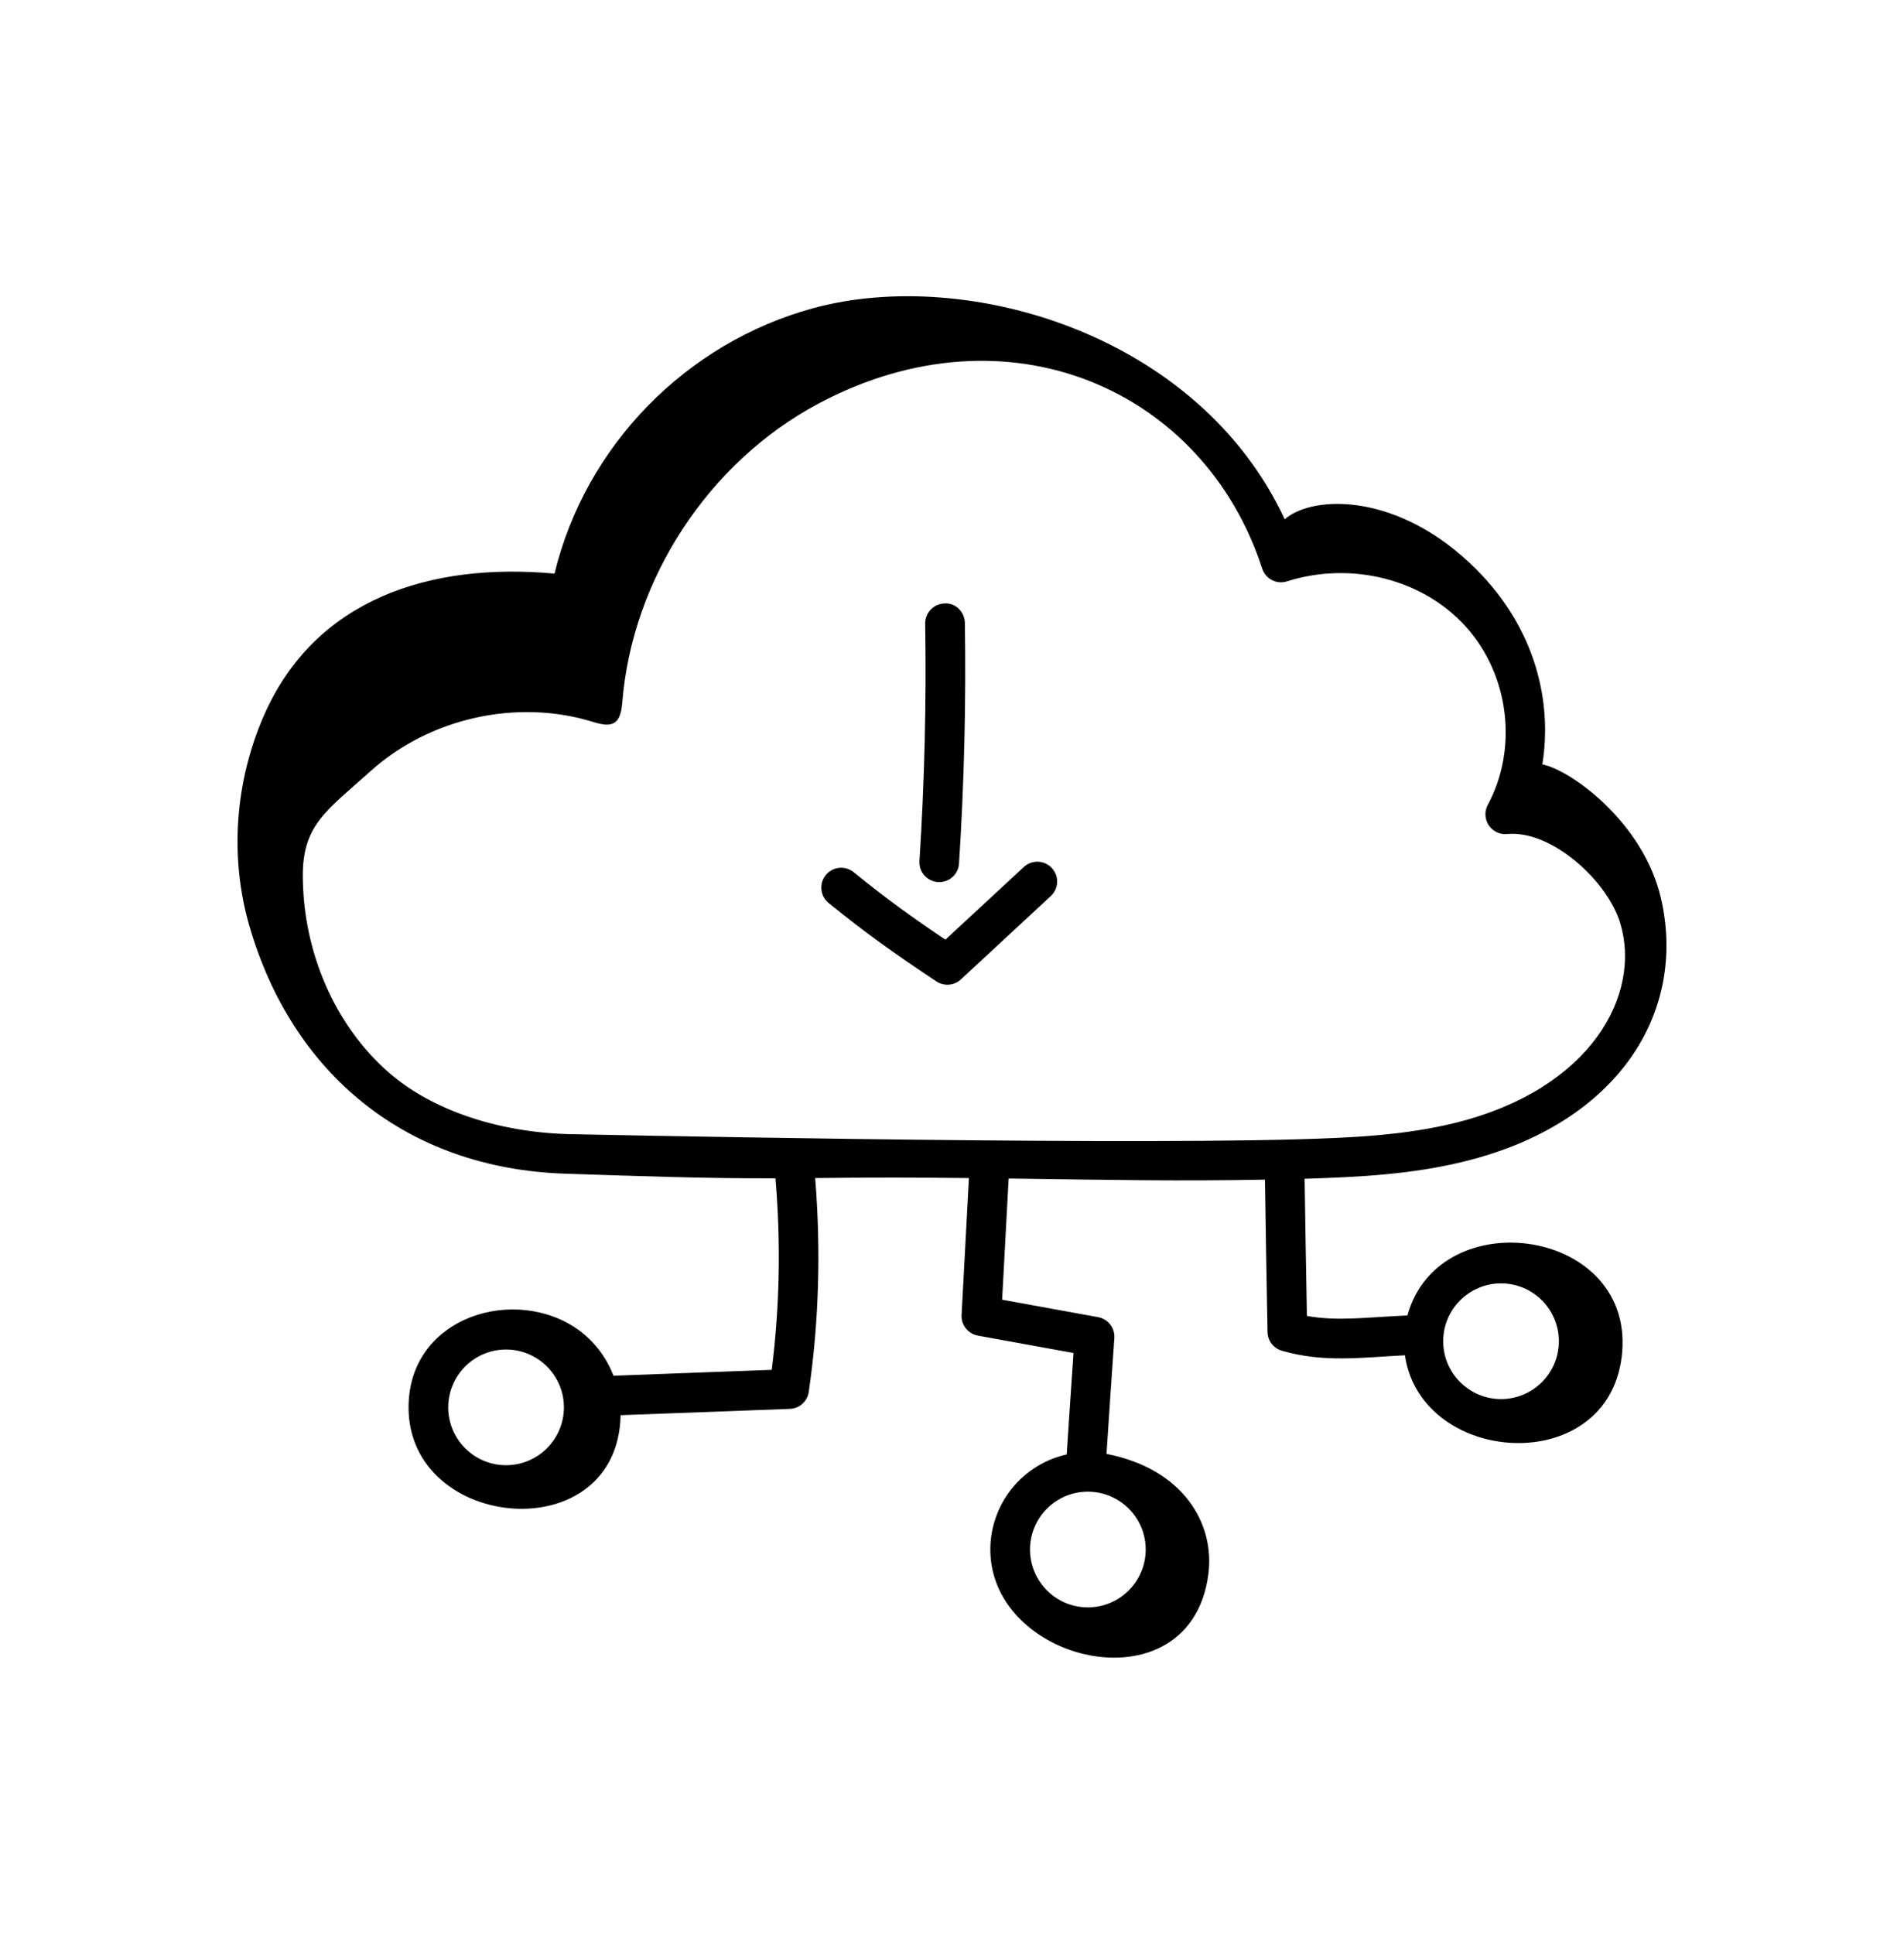 <svg width="64" height="65" viewBox="0 0 64 65" fill="none" xmlns="http://www.w3.org/2000/svg">
<path d="M25.941 46.038L20.621 46.236C20.391 45.634 19.996 45.109 19.481 44.722C17.366 43.163 13.733 44.22 13.733 47.3C13.733 49.388 15.491 50.588 17.262 50.7C19.031 50.812 20.813 49.834 20.861 47.562L26.55 47.35C26.706 47.344 26.855 47.284 26.971 47.18C27.087 47.076 27.163 46.934 27.185 46.779C27.532 44.401 27.594 41.987 27.401 39.593C29.231 39.57 30.934 39.575 32.569 39.593L32.322 44.195C32.304 44.53 32.538 44.826 32.869 44.888L36.085 45.472C36.005 46.62 35.929 47.758 35.856 48.882C35.129 49.043 34.478 49.448 34.011 50.029C33.544 50.609 33.289 51.332 33.288 52.077C33.288 53.852 34.715 55.137 36.314 55.56C38.186 56.056 40.294 55.371 40.617 52.913C40.843 51.195 39.763 49.364 37.194 48.863C37.279 47.564 37.364 46.271 37.457 44.971C37.469 44.807 37.42 44.645 37.319 44.515C37.218 44.385 37.073 44.297 36.911 44.267L33.685 43.681L33.904 39.608C37.575 39.658 39.521 39.7 42.52 39.646C42.544 41.353 42.575 43.059 42.606 44.767C42.611 45.06 42.807 45.315 43.087 45.395C44.492 45.803 45.752 45.624 47.224 45.549C47.504 47.462 49.303 48.503 51.047 48.499C52.672 48.496 54.249 47.587 54.506 45.635C55.079 41.28 48.388 40.31 47.308 44.21C45.888 44.274 44.961 44.411 43.93 44.226C43.901 42.688 43.875 41.153 43.853 39.616C45.688 39.561 47.484 39.467 49.248 39.028C54.45 37.736 56.71 33.973 55.829 30.183C55.233 27.623 52.785 25.871 51.843 25.69C52.177 23.634 51.648 21.162 49.621 19.132C47.042 16.55 44.148 16.617 43.183 17.451C40.289 11.236 32.513 8.948 27.336 10.357C23.064 11.522 19.68 14.974 18.639 19.278C14.438 18.893 10.582 20.145 8.874 24.041C7.903 26.254 7.708 28.792 8.382 31.118C9.815 36.064 13.633 39.277 19.025 39.447C21.443 39.524 23.701 39.611 26.067 39.601C26.247 41.744 26.212 43.903 25.941 46.038ZM17.01 45.355C18.082 45.355 18.955 46.227 18.955 47.3C18.955 48.371 18.082 49.243 17.01 49.243C15.938 49.243 15.066 48.371 15.066 47.3C15.066 46.227 15.938 45.355 17.01 45.355ZM36.566 50.132C37.638 50.132 38.511 51.005 38.511 52.077C38.511 53.149 37.638 54.021 36.566 54.021C35.494 54.021 34.622 53.149 34.622 52.077C34.622 51.005 35.494 50.132 36.566 50.132ZM50.455 43.132C51.527 43.132 52.4 44.005 52.4 45.077C52.4 46.149 51.527 47.021 50.455 47.021C49.383 47.021 48.511 46.149 48.511 45.077C48.511 44.005 49.383 43.132 50.455 43.132ZM19.068 38.115C16.684 38.04 14.504 37.291 13.084 36.059C11.27 34.486 10.184 32.009 10.178 29.431C10.175 27.715 10.987 27.238 12.46 25.913C14.444 24.128 17.389 23.47 19.94 24.265C20.589 24.468 20.858 24.348 20.916 23.616C21.25 19.447 23.825 15.524 27.519 13.56C33.897 10.17 40.475 13.102 42.427 19.108C42.54 19.458 42.911 19.651 43.263 19.538C45.429 18.85 47.851 19.47 49.288 21.079C50.733 22.699 51.029 25.155 50.009 27.052C49.952 27.157 49.925 27.277 49.931 27.397C49.936 27.517 49.974 27.634 50.04 27.734C50.106 27.834 50.199 27.915 50.307 27.967C50.415 28.02 50.536 28.042 50.656 28.031C52.147 27.887 54.028 29.595 54.461 31.024C55.184 33.41 53.51 36.595 48.927 37.735C47.217 38.159 45.423 38.24 43.584 38.291C36.444 38.492 19.159 38.115 19.068 38.115Z" fill="black"/>
<path d="M31.474 32.983C31.598 33.066 31.747 33.105 31.896 33.093C32.045 33.082 32.186 33.02 32.296 32.919L35.332 30.104C35.457 29.983 35.529 29.818 35.534 29.644C35.538 29.47 35.475 29.302 35.357 29.174C35.239 29.046 35.076 28.97 34.902 28.961C34.728 28.952 34.558 29.011 34.428 29.126L31.777 31.581C30.668 30.834 29.764 30.185 28.696 29.314C28.559 29.202 28.383 29.149 28.207 29.167C28.031 29.185 27.87 29.272 27.758 29.409C27.646 29.546 27.593 29.722 27.611 29.898C27.628 30.073 27.715 30.235 27.852 30.347C29.099 31.364 30.124 32.085 31.474 32.983Z" fill="black"/>
<path d="M31.528 29.645C31.615 29.651 31.703 29.64 31.786 29.611C31.869 29.583 31.945 29.539 32.011 29.481C32.077 29.423 32.131 29.353 32.169 29.274C32.208 29.196 32.231 29.111 32.236 29.023C32.409 26.346 32.475 23.625 32.433 20.938C32.428 20.571 32.124 20.253 31.756 20.281C31.669 20.282 31.582 20.301 31.502 20.335C31.421 20.37 31.349 20.421 31.288 20.483C31.227 20.546 31.178 20.621 31.146 20.702C31.114 20.784 31.098 20.871 31.099 20.958C31.141 23.611 31.076 26.295 30.906 28.937C30.9 29.024 30.912 29.112 30.94 29.195C30.968 29.278 31.012 29.354 31.07 29.42C31.128 29.486 31.198 29.54 31.277 29.578C31.355 29.617 31.441 29.64 31.528 29.645Z" fill="black"/>
</svg>
